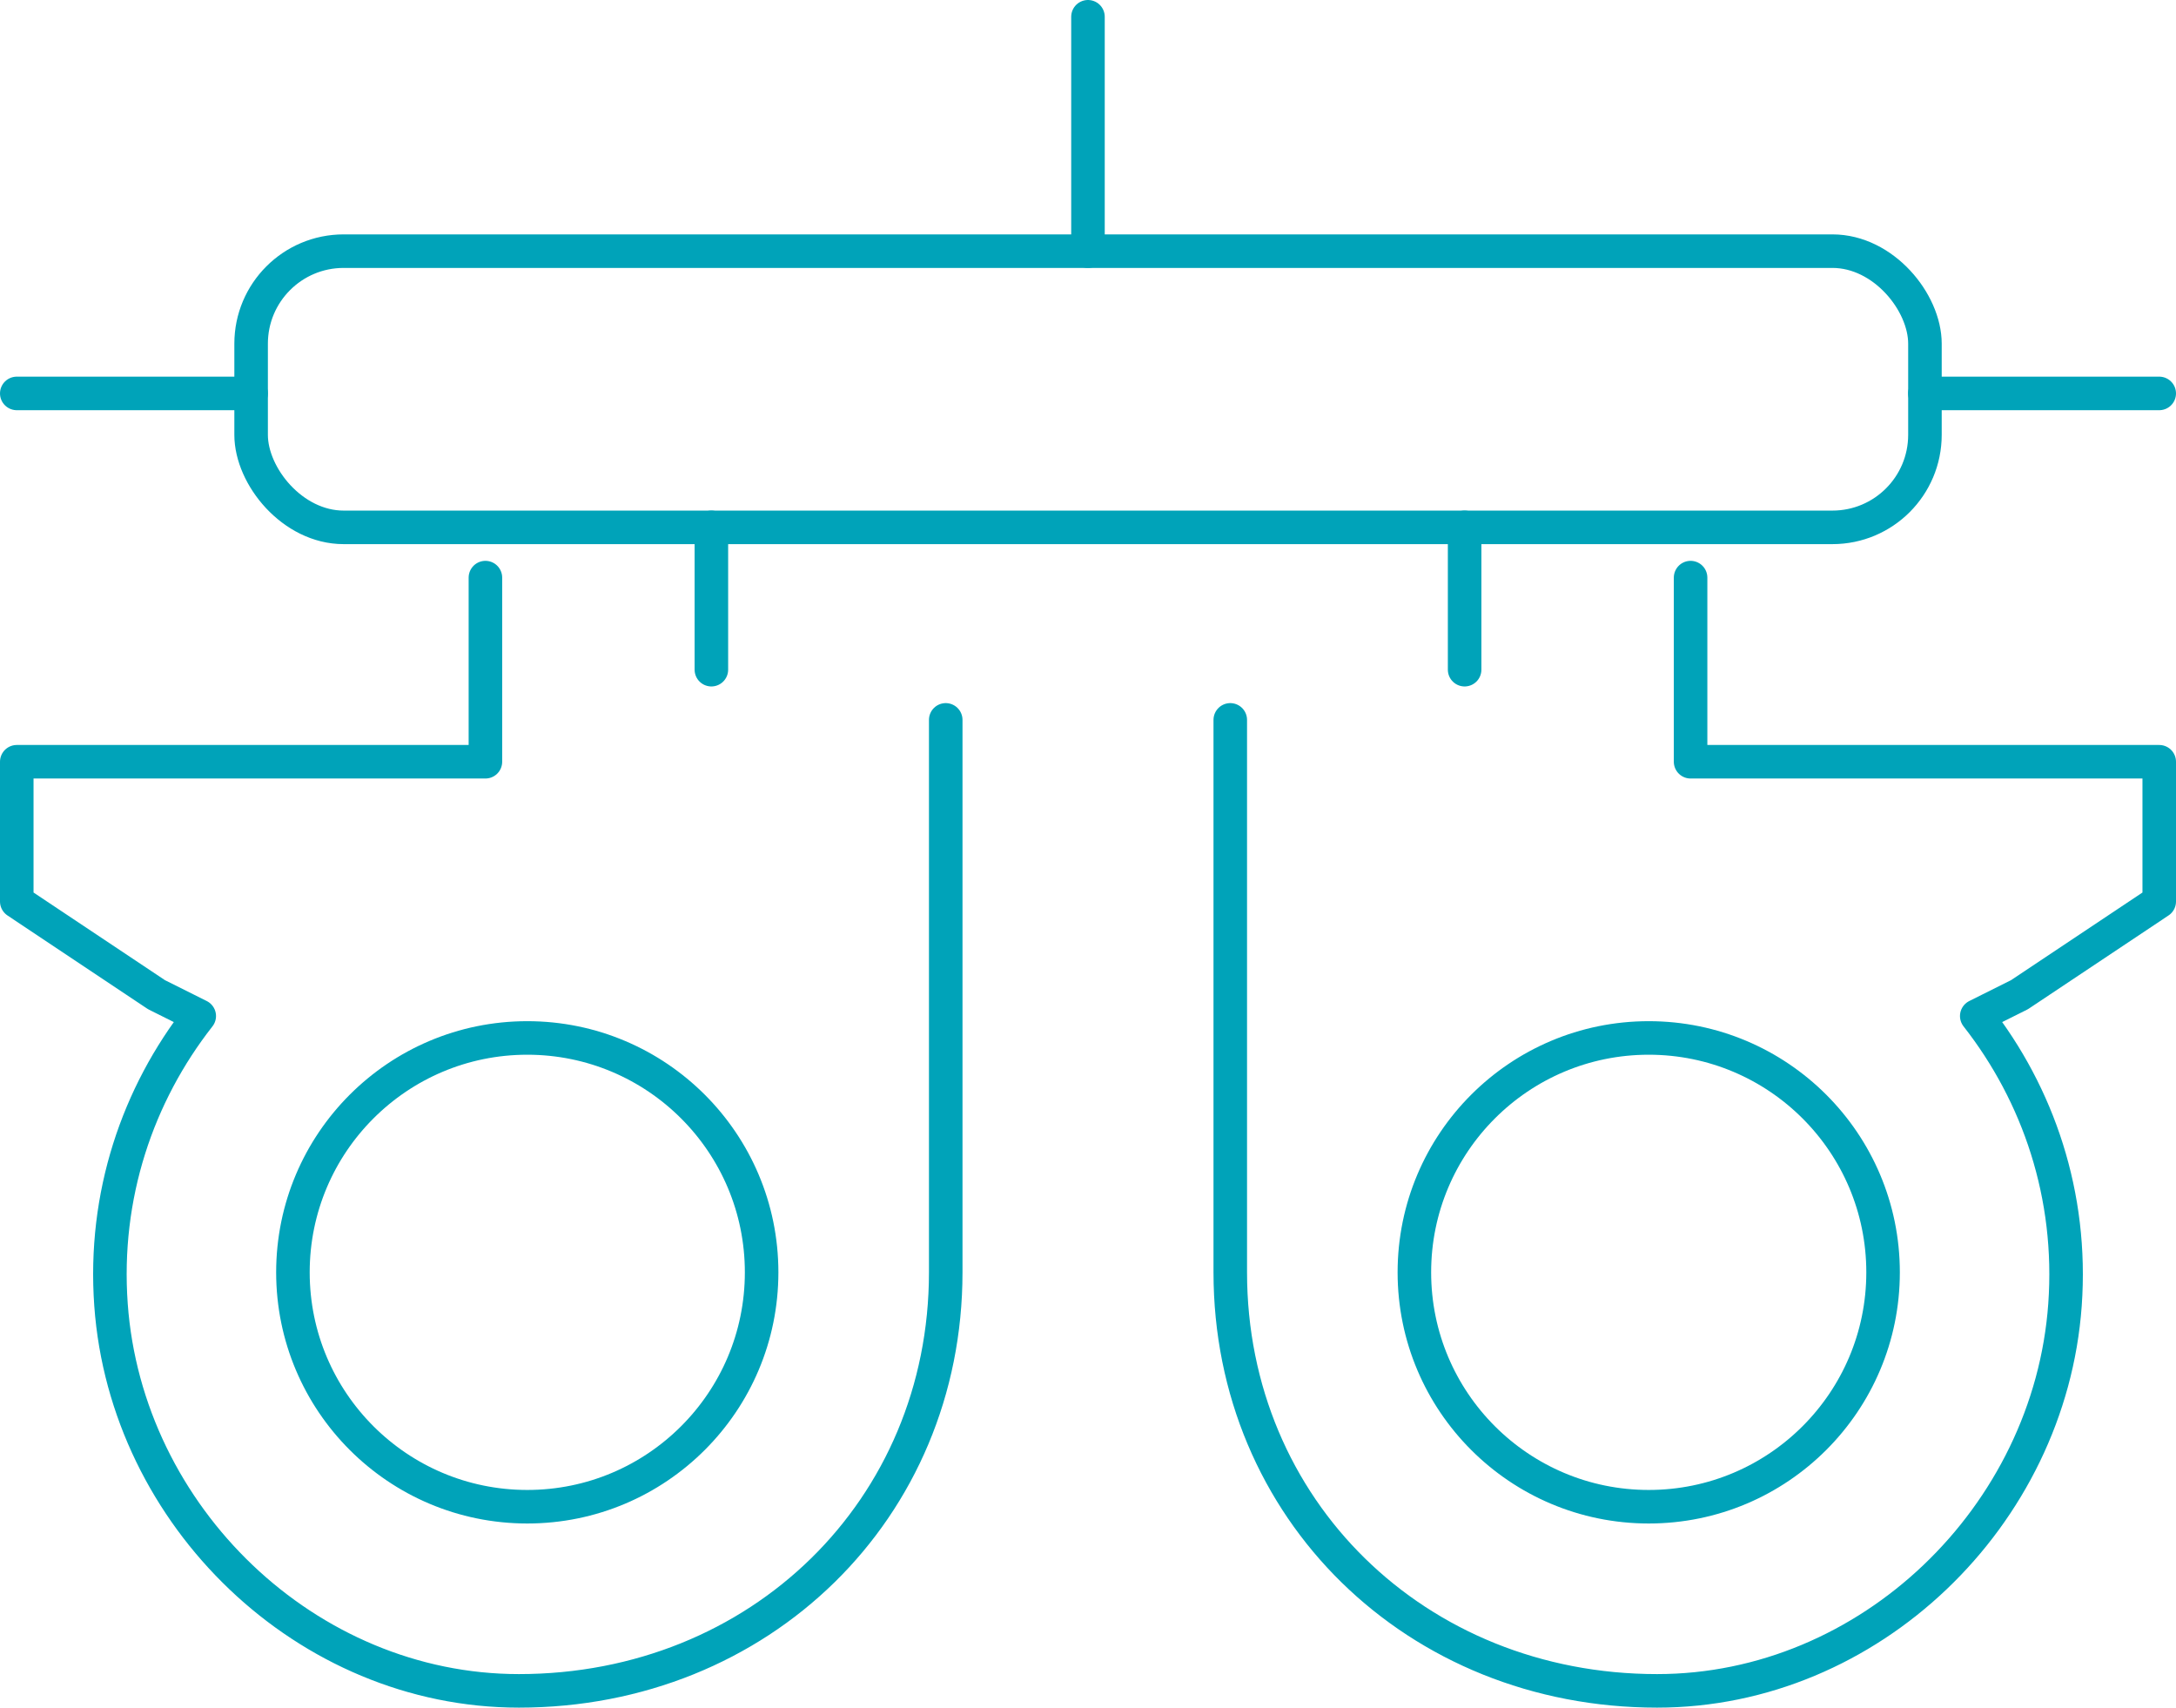 <svg xmlns="http://www.w3.org/2000/svg" id="Layer_2" data-name="Layer 2" viewBox="0 0 389.33 305.48"><defs><style>      .cls-1 {        fill: none;        stroke: #00a3b9;        stroke-linecap: round;        stroke-linejoin: round;        stroke-width: 6px;      }    </style></defs><g id="Layer_1-2" data-name="Layer 1"><g><circle class="cls-1" cx="94.34" cy="227.61" r="41.93"></circle><rect class="cls-1" x="44.93" y="44.93" width="299.48" height="49.41" rx="16.55" ry="16.55"></rect><line class="cls-1" x1="127.28" y1="94.34" x2="127.28" y2="119.8"></line><line class="cls-1" x1="44.93" y1="70.38" x2="3" y2="70.38"></line><line class="cls-1" x1="344.4" y1="70.38" x2="386.33" y2="70.38"></line><path class="cls-1" d="M169.21,128.78v98.83c0,42.37-33.23,74.87-76.37,74.87-37.98,0-70.27-31.19-72.98-69.07-1.4-19.55,4.77-37.59,15.79-51.65l-7.65-3.82-25-16.67v-25h83.85v-32.94"></path><path class="cls-1" d="M220.12,128.78v98.83c0,42.37,33.23,74.87,76.37,74.87,37.98,0,70.27-31.19,72.98-69.07,1.4-19.55-4.77-37.59-15.79-51.65l7.65-3.82,25-16.67v-25h-83.85v-32.94"></path><circle class="cls-1" cx="294.99" cy="227.61" r="41.93"></circle><line class="cls-1" x1="262.05" y1="94.34" x2="262.05" y2="119.8"></line><line class="cls-1" x1="194.66" y1="44.93" x2="194.66" y2="3"></line></g></g></svg>